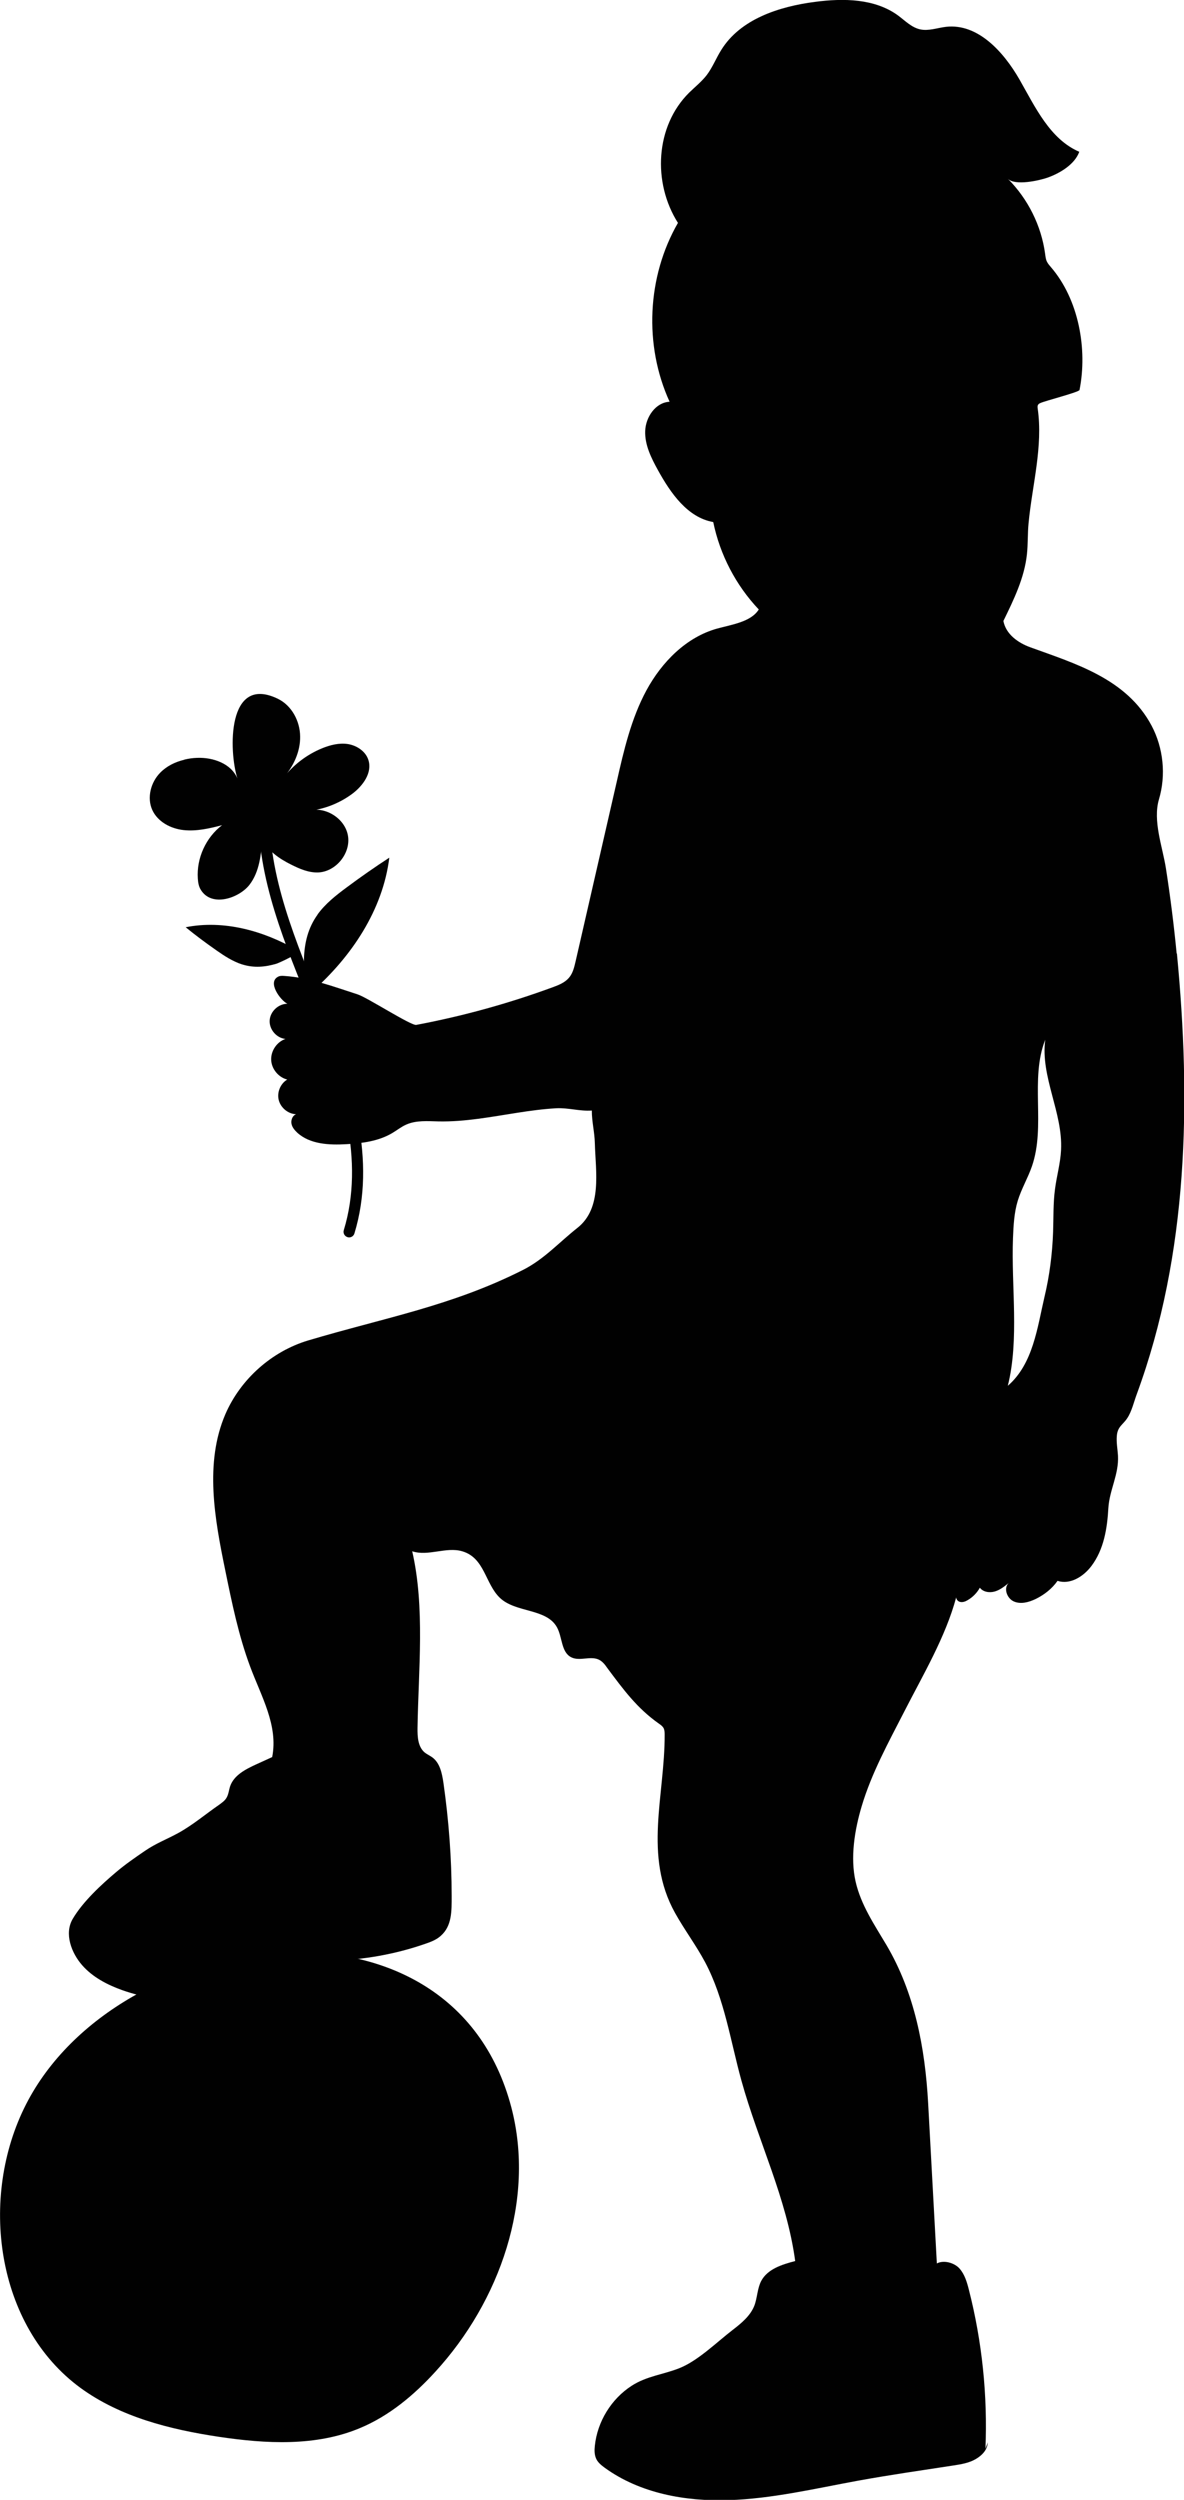 <?xml version="1.0" encoding="UTF-8"?><svg id="Laag_1" xmlns="http://www.w3.org/2000/svg" viewBox="0 0 93.61 197.62"><path d="M93.03,75.38c-.22-2.26-.5-4.5-.85-6.74-.27-1.71-1.05-3.75-.55-5.45.57-1.92.35-4.06-.58-5.82-1.97-3.71-6.01-4.9-9.59-6.2-.99-.36-1.93-1.04-2.13-2.08.82-1.68,1.66-3.4,1.86-5.26.09-.82.05-1.64.13-2.46.28-2.99,1.16-6.06.72-9.09-.01-.09-.02-.18.02-.26.04-.08.12-.13.2-.16.32-.16,3.06-.86,3.09-1.03.64-3.24-.06-7.15-2.26-9.71-.11-.13-.23-.26-.31-.42-.1-.19-.12-.41-.15-.63-.3-2.23-1.36-4.35-2.95-5.94.58.58,2.5.14,3.15-.09.96-.34,2.14-1.04,2.5-2.04-2.32-1-3.48-3.53-4.73-5.72-1.26-2.19-3.29-4.44-5.8-4.16-.69.08-1.38.35-2.06.2-.67-.15-1.18-.68-1.73-1.09-1.84-1.35-4.32-1.38-6.59-1.08-2.84.37-5.88,1.36-7.39,3.79-.41.65-.69,1.38-1.15,1.99-.4.52-.93.94-1.4,1.4-2.67,2.65-2.9,7.11-.88,10.29-2.45,4.25-2.7,9.68-.66,14.14-1.1.05-1.89,1.2-1.93,2.31-.04,1.1.48,2.14,1.01,3.1,1,1.81,2.33,3.74,4.37,4.1.53,2.58,1.79,5,3.6,6.91-.61.99-2.17,1.2-3.29,1.51-2.45.68-4.38,2.65-5.59,4.88-1.21,2.24-1.79,4.75-2.35,7.23-1.08,4.73-2.17,9.46-3.25,14.19-.11.47-.22.96-.54,1.32-.32.37-.8.56-1.26.73-3.51,1.29-7.13,2.29-10.8,2.98-.4.08-3.86-2.16-4.63-2.41-1.93-.62-3.74-1.32-5.8-1.46-.15-.01-.31-.02-.45.04-.95.42.14,1.89.69,2.16-.71,0-1.36.61-1.4,1.32-.04.71.54,1.39,1.25,1.46-.68.23-1.16.94-1.13,1.66.03.72.58,1.38,1.27,1.55-.54.32-.83,1.02-.67,1.63.16.61.74,1.09,1.37,1.11-.27.1-.41.43-.37.72s.24.53.45.73c1.01.93,2.53,1,3.9.92,1.26-.07,2.56-.24,3.64-.89.37-.22.7-.49,1.09-.66.79-.35,1.69-.27,2.56-.25,2.09.04,4.14-.36,6.2-.68,1.02-.16,2.05-.3,3.09-.36.97-.05,1.87.25,2.82.18,0,.9.22,1.7.24,2.59.06,2.23.6,5.12-1.37,6.68-1.46,1.15-2.64,2.49-4.33,3.34-5.63,2.84-10.9,3.76-16.95,5.56-2.89.86-5.36,3.06-6.56,5.83-1.66,3.86-.85,8.28,0,12.4.52,2.54,1.04,5.08,1.94,7.51.89,2.41,2.25,4.68,1.76,7.2-.42.19-.83.38-1.25.57-.85.39-1.78.86-2.08,1.75-.1.31-.12.65-.3.93-.13.21-.35.36-.55.51-1.06.73-2.11,1.62-3.24,2.24-.91.5-1.78.82-2.65,1.42-.76.52-1.53,1.05-2.24,1.65-1.2,1.01-2.66,2.36-3.46,3.72-.69,1.17-.1,2.71.76,3.68.82.93,1.97,1.53,3.14,1.95,3.56,1.27,7.63,1.01,10.99-.7,1.01-.52,1.98-1.16,3.09-1.43.83-.2,1.69-.18,2.54-.2,2.5-.06,5-.51,7.36-1.33.44-.15.88-.32,1.22-.63.89-.79.86-1.95.86-3.15,0-2.99-.23-5.98-.65-8.94-.11-.74-.27-1.56-.87-2.01-.19-.14-.42-.24-.61-.39-.54-.45-.58-1.25-.57-1.95.07-4.55.6-9.53-.42-13.96,1.26.42,2.68-.37,3.95,0,1.79.52,1.81,2.57,2.99,3.69,1.26,1.19,3.68.81,4.51,2.33.43.79.32,1.95,1.12,2.36.67.34,1.54-.14,2.21.2.27.14.46.38.63.63,1.27,1.7,2.35,3.19,4.1,4.42.13.09.27.19.36.34.08.15.09.33.09.51.02,4.83-1.7,9.58.82,14.11.74,1.33,1.66,2.55,2.38,3.9,1.53,2.89,2,6.21,2.87,9.36,1.34,4.83,3.58,9.29,4.25,14.26-1.04.27-2.19.63-2.69,1.58-.31.6-.3,1.32-.54,1.95-.32.81-1.03,1.39-1.72,1.92-1.26.97-2.73,2.43-4.21,3.02-1.26.5-2.58.62-3.77,1.39-1.61,1.04-2.71,2.83-2.91,4.74-.04.36-.04.73.12,1.06.14.28.4.49.66.68,2.78,2.02,6.36,2.67,9.8,2.56,3.44-.11,6.81-.91,10.19-1.53,2.52-.46,5.05-.82,7.58-1.21.59-.09,1.2-.19,1.72-.48.52-.29.99-.76.99-1.36,0,.08-.18.47-.18.55.18-4.24-.26-8.5-1.31-12.61-.15-.59-.33-1.21-.74-1.67-.41-.46-1.25-.69-1.79-.4-.23-4.23-.46-8.46-.69-12.69-.24-4.34-1.06-8.7-3.3-12.49-.95-1.6-2.01-3.16-2.43-4.99-.44-1.91-.08-4.1.47-5.95.78-2.63,2.12-5.06,3.37-7.5,1.48-2.9,3.27-5.9,4.11-9.04,0,.16.13.32.29.36.22.06.45-.03.64-.15.39-.23.72-.57.94-.97.26.35.77.42,1.18.3.42-.12.76-.4,1.1-.67-.43.41-.14,1.22.41,1.46.55.24,1.19.06,1.73-.2.67-.33,1.29-.81,1.72-1.43.99.32,2.04-.33,2.67-1.16,1-1.32,1.26-2.99,1.35-4.6.09-1.44.84-2.65.76-4.14-.03-.52-.14-1.04-.09-1.57.06-.73.47-.86.81-1.37.37-.54.54-1.32.77-1.93,4.08-11.1,4.29-23.17,3.17-34.82ZM83.89,90.91c-.05,1.05-.35,2.07-.48,3.1-.15,1.12-.11,2.25-.15,3.38-.06,1.73-.28,3.45-.68,5.13-.57,2.44-.9,5.3-2.9,7.03.92-3.67.26-7.9.41-11.69.04-.99.09-2,.38-2.95.29-.94.8-1.79,1.12-2.72,1.1-3.19-.18-6.86,1.05-10-.39,2.93,1.4,5.77,1.25,8.71Z" fill="#010101" stroke-width="0"/><path d="M2.07,166.33c-3.78,7.38-2.39,17.56,4.31,22.45,3.15,2.29,7.05,3.27,10.9,3.85,3.74.56,7.7.78,11.19-.69,2.3-.96,4.26-2.6,5.94-4.44,5.11-5.57,7.93-13.58,6.02-20.9-4.76-18.18-31.13-14.39-38.36-.27Z" fill="#010101" stroke-width="0"/><path d="M14.57,60.06c-.72.17-1.39.5-1.9,1.02-.75.76-1.07,1.98-.63,2.95.43.94,1.46,1.48,2.48,1.59,1.02.11,2.05-.13,3.04-.39-1.28.97-2.03,2.61-1.92,4.22.02.31.07.62.23.88.86,1.43,3.04.66,3.85-.38.8-1.03.93-2.42,1.02-3.72.36,1.01,1.34,1.65,2.3,2.13.66.33,1.36.63,2.1.61,1.42-.05,2.61-1.52,2.37-2.91-.24-1.4-1.86-2.38-3.21-1.95,1.27-.11,2.51-.59,3.54-1.35.86-.64,1.62-1.69,1.28-2.7-.22-.67-.9-1.12-1.6-1.24-.7-.11-1.41.07-2.07.34-1.21.5-2.28,1.32-3.07,2.36.81-.91,1.37-2.08,1.35-3.3-.01-1.22-.67-2.45-1.76-2.98-4.05-1.96-3.88,4.17-3.2,6.3-.49-1.18-1.92-1.68-3.19-1.63-.34.01-.68.06-1.01.14Z" fill="#010101" stroke-width="0"/><path d="M27.61,97.82s-.09,0-.13-.02c-.24-.07-.37-.32-.3-.55,1.68-5.5-.16-11.44-2.4-17.04l-.52-1.3c-2.08-5.16-4.24-10.49-3.76-16.06.02-.24.24-.41.48-.4.24.02.43.24.4.48-.47,5.36,1.65,10.59,3.69,15.65l.52,1.3c2.3,5.75,4.19,11.86,2.43,17.63-.06.19-.23.31-.42.31Z" fill="#010101" stroke-width="0"/><path d="M25.1,72.3c.62-.86,1.46-1.52,2.31-2.15,1.1-.82,2.22-1.6,3.37-2.35-.51,4.14-2.99,7.83-6.11,10.59-.41.37-.65-2.42-.64-2.57.04-1.28.32-2.47,1.08-3.52Z" fill="#010101" stroke-width="0"/><path d="M19.14,76.24c-.74-.24-1.4-.67-2.04-1.12-.83-.58-1.64-1.18-2.42-1.82,3.01-.6,6.18.28,8.84,1.83.35.2-1.55,1.02-1.65,1.05-.9.27-1.8.35-2.72.06Z" fill="#010101" stroke-width="0"/></svg>